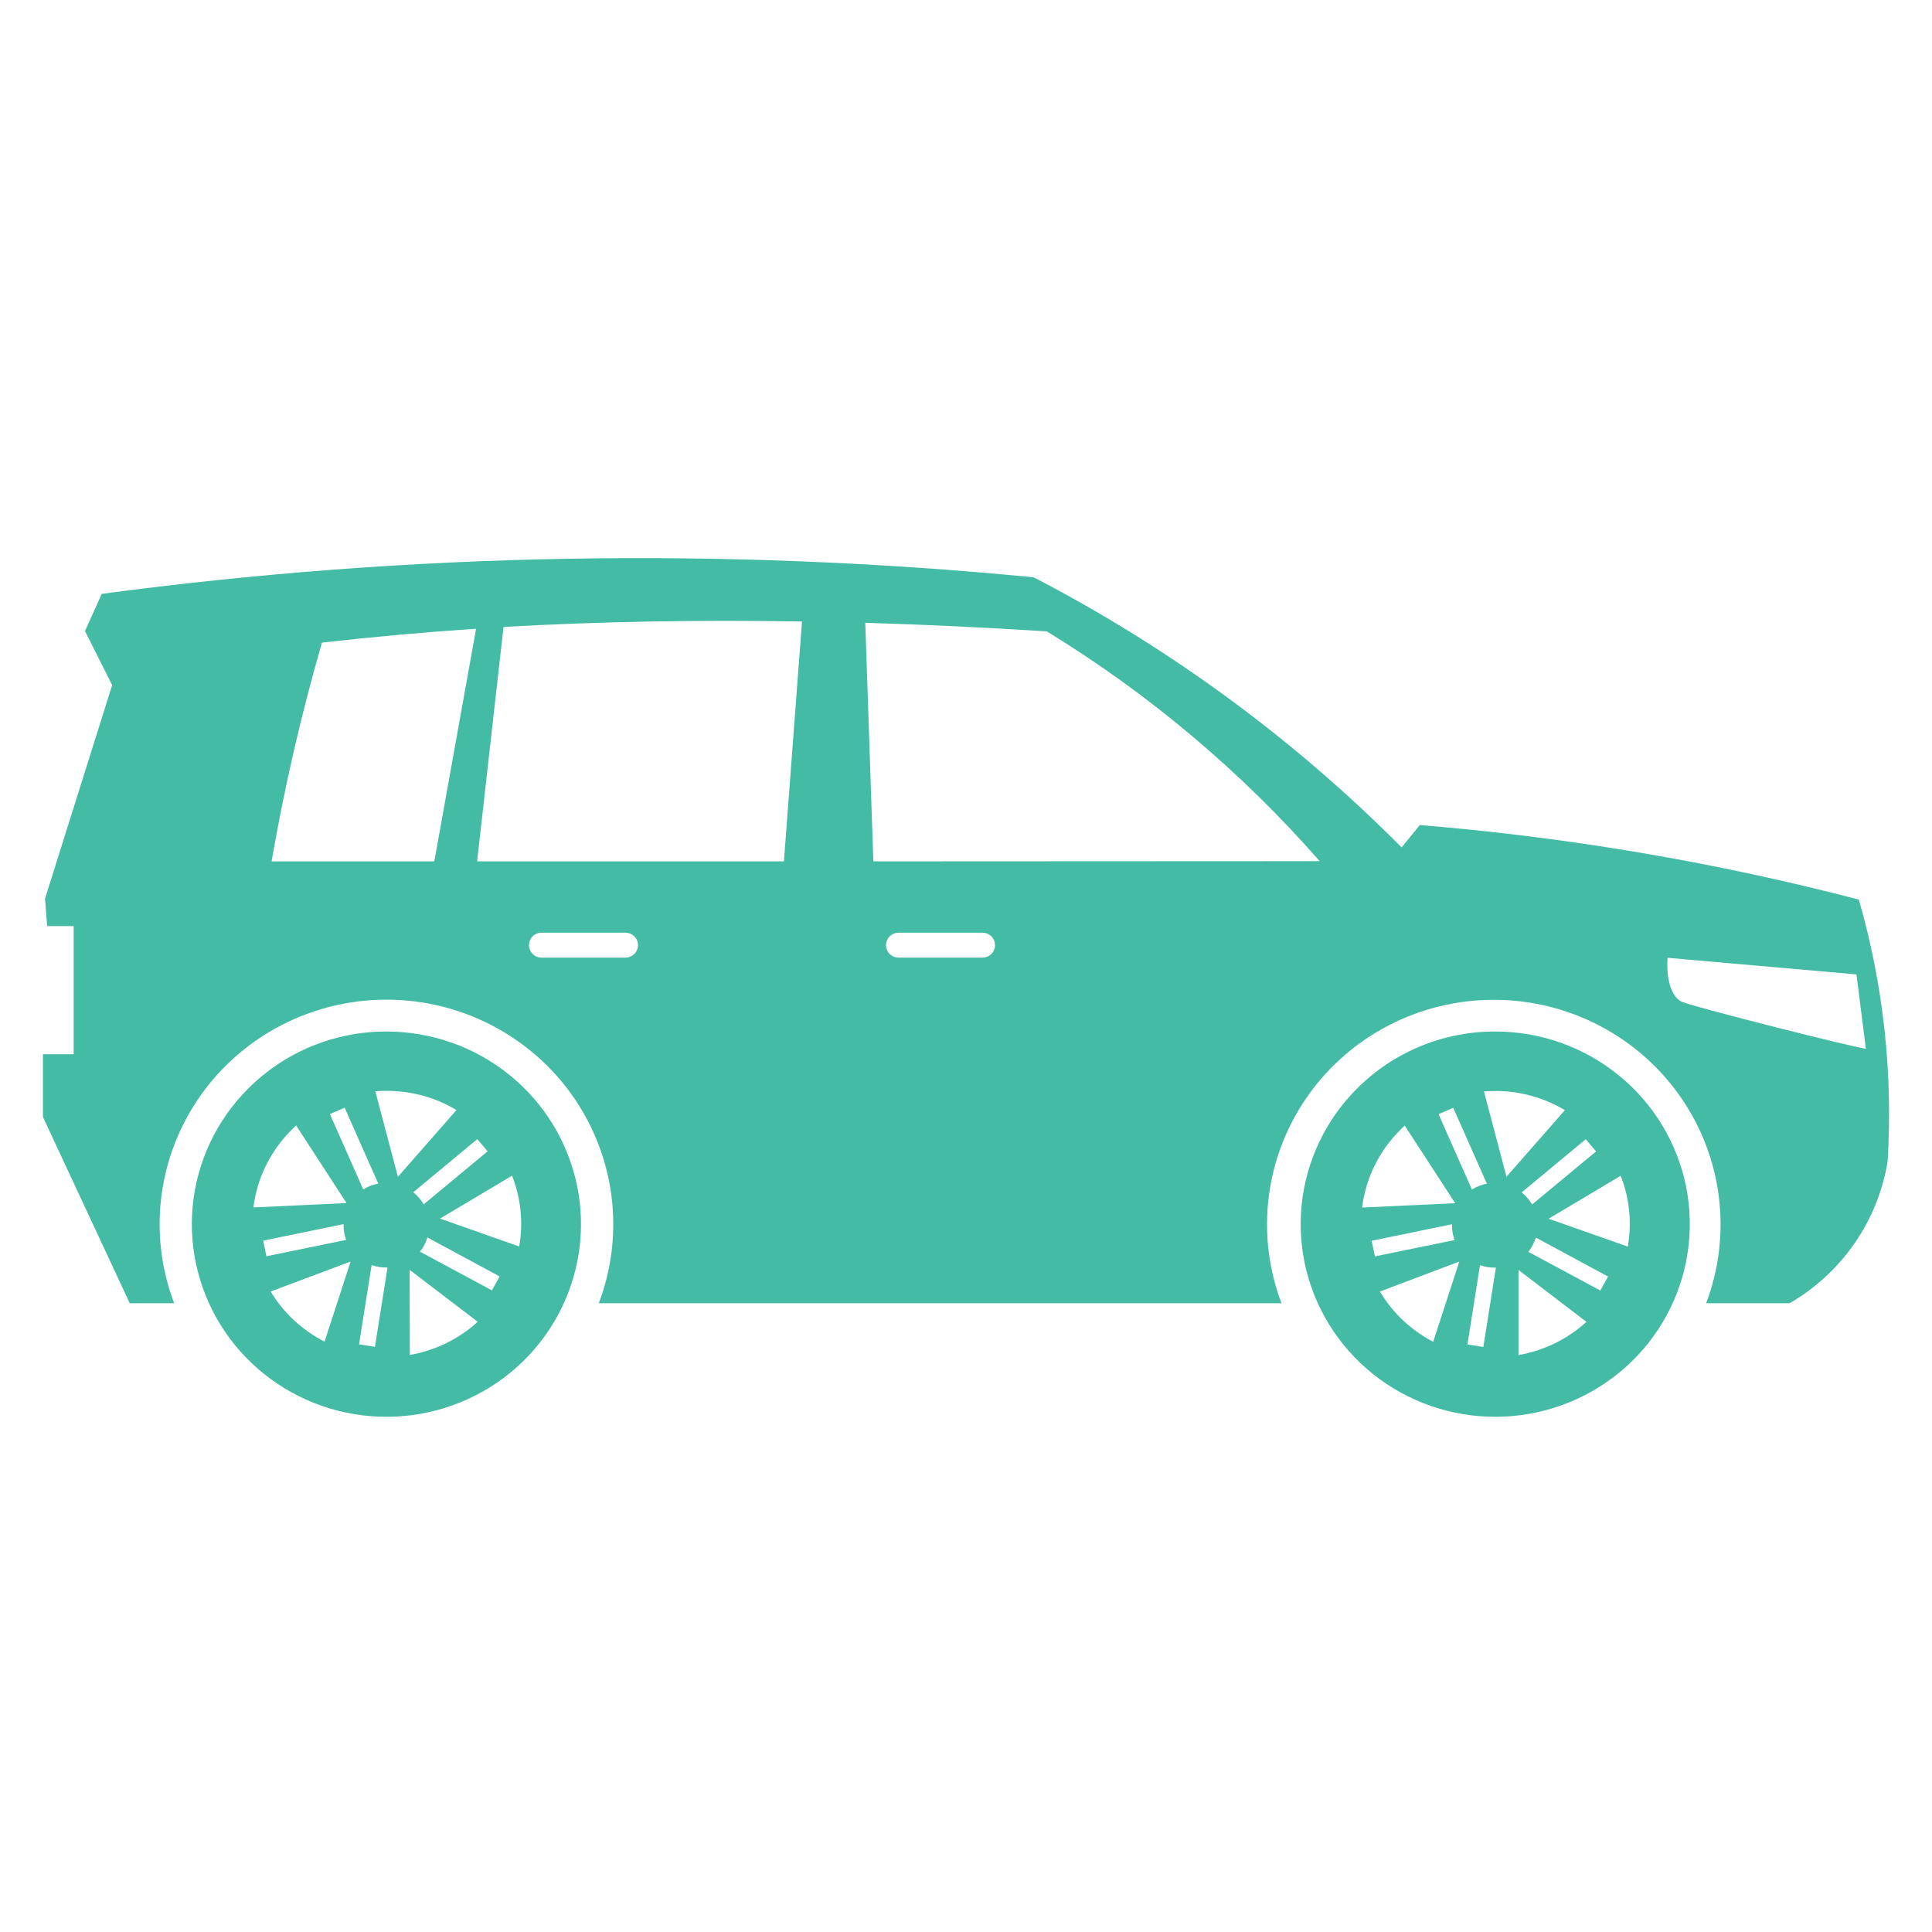 <svg width="45" height="45" viewBox="0 0 45 45" fill="none" xmlns="http://www.w3.org/2000/svg">
<path fill-rule="evenodd" clip-rule="evenodd" d="M2.612 15.959C2.091 17.616 1.569 19.273 1.049 20.93L1.097 21.571H1.716V24.555H1V26.016C1.674 27.464 2.348 28.91 3.022 30.355H4.056C3.756 29.563 3.653 28.711 3.758 27.872C3.863 27.033 4.172 26.232 4.658 25.536C5.144 24.841 5.793 24.273 6.55 23.881C7.306 23.488 8.147 23.284 9.001 23.284C9.855 23.284 10.697 23.488 11.453 23.881C12.209 24.273 12.858 24.841 13.345 25.536C13.831 26.232 14.139 27.033 14.244 27.872C14.349 28.711 14.247 29.563 13.947 30.355H29.848C29.548 29.563 29.447 28.712 29.552 27.873C29.657 27.034 29.966 26.233 30.452 25.539C30.938 24.844 31.587 24.276 32.343 23.884C33.099 23.492 33.94 23.287 34.794 23.287C35.647 23.287 36.488 23.492 37.244 23.884C38 24.276 38.649 24.844 39.135 25.539C39.621 26.233 39.93 27.034 40.035 27.873C40.141 28.712 40.039 29.563 39.739 30.355H41.686C42.287 30.004 42.803 29.528 43.197 28.958C43.591 28.388 43.853 27.74 43.966 27.058C44.093 25 43.867 22.936 43.296 20.953C39.945 20.08 36.523 19.5 33.07 19.217L32.646 19.738C30.138 17.212 27.246 15.09 24.077 13.447C16.851 12.742 9.566 12.871 2.37 13.832C2.24 14.12 2.11 14.411 1.98 14.698C2.192 15.121 2.404 15.544 2.615 15.964L2.612 15.959ZM6.326 20.063C6.623 18.345 7.014 16.644 7.499 14.968C8.672 14.835 9.869 14.726 11.089 14.644L10.116 20.063H6.326ZM43.24 22.692L43.459 24.425C43.407 24.454 39.314 23.424 39.152 23.324C38.761 23.083 38.842 22.309 38.842 22.309L43.24 22.696V22.692ZM12.614 21.724H14.567C14.645 21.724 14.72 21.755 14.775 21.809C14.83 21.864 14.861 21.938 14.861 22.015C14.86 22.091 14.829 22.165 14.774 22.219C14.719 22.274 14.645 22.304 14.567 22.305H12.614C12.537 22.305 12.462 22.274 12.407 22.22C12.352 22.165 12.321 22.092 12.321 22.015C12.321 21.938 12.352 21.864 12.407 21.809C12.462 21.755 12.537 21.724 12.614 21.724ZM20.934 21.724H22.883C22.961 21.724 23.035 21.755 23.09 21.809C23.145 21.864 23.176 21.938 23.176 22.015C23.176 22.092 23.145 22.165 23.09 22.22C23.035 22.274 22.961 22.305 22.883 22.305H20.93C20.852 22.305 20.778 22.274 20.723 22.22C20.668 22.165 20.637 22.092 20.637 22.015C20.637 21.938 20.668 21.864 20.723 21.809C20.778 21.755 20.852 21.724 20.93 21.724H20.934ZM11.113 20.063L11.728 14.603C13.977 14.474 16.297 14.436 18.68 14.476L18.259 20.063H11.113ZM20.342 20.063L20.154 14.506C21.545 14.548 22.954 14.615 24.383 14.706C26.762 16.162 28.905 17.966 30.738 20.058L20.342 20.063ZM8.998 24.026C10.047 24.025 11.063 24.385 11.874 25.043C12.685 25.701 13.24 26.618 13.445 27.636C13.65 28.654 13.492 29.711 12.998 30.627C12.504 31.543 11.704 32.261 10.735 32.658C9.767 33.056 8.689 33.108 7.685 32.807C6.682 32.506 5.815 31.869 5.232 31.006C4.65 30.143 4.387 29.106 4.49 28.073C4.593 27.04 5.054 26.074 5.796 25.34C6.216 24.923 6.715 24.592 7.265 24.366C7.814 24.141 8.403 24.025 8.998 24.026ZM34.826 24.026C35.874 24.025 36.891 24.385 37.701 25.044C38.512 25.702 39.067 26.619 39.272 27.637C39.476 28.655 39.318 29.712 38.824 30.628C38.33 31.543 37.53 32.261 36.562 32.658C35.593 33.056 34.515 33.108 33.512 32.807C32.508 32.506 31.641 31.869 31.059 31.006C30.476 30.143 30.214 29.106 30.317 28.073C30.42 27.04 30.881 26.074 31.622 25.34C32.042 24.922 32.542 24.591 33.092 24.366C33.641 24.14 34.231 24.025 34.826 24.026ZM35.443 27.773L36.935 26.535L37.176 26.819L35.685 28.055C35.623 27.947 35.541 27.851 35.443 27.773ZM35.772 28.825L37.455 29.734L37.275 30.058L35.597 29.157C35.676 29.06 35.735 28.948 35.772 28.829V28.825ZM34.842 29.526L34.55 31.373L34.18 31.315L34.472 29.468C34.583 29.507 34.699 29.527 34.817 29.526H34.842ZM33.88 28.883L32.024 29.264L31.948 28.9L33.819 28.515V28.541C33.819 28.657 33.84 28.773 33.88 28.883ZM34.284 27.707L33.507 25.952L33.849 25.803L34.632 27.57C34.508 27.593 34.39 27.64 34.284 27.707ZM36.067 28.388L37.749 27.387C37.89 27.744 37.961 28.124 37.961 28.508C37.961 28.685 37.945 28.862 37.915 29.036L36.067 28.385V28.388ZM36.95 30.79C36.508 31.192 35.96 31.459 35.369 31.562V29.58L36.954 30.79H36.95ZM35.09 27.413L34.564 25.421C34.652 25.414 34.74 25.411 34.831 25.411C35.401 25.41 35.961 25.565 36.449 25.858L35.085 27.413H35.09ZM33.888 28.026L31.726 28.126C31.81 27.441 32.124 26.803 32.617 26.316L32.718 26.216L33.889 28.017L33.888 28.026ZM33.989 29.387L33.382 31.253C33.103 31.107 32.847 30.921 32.623 30.7C32.438 30.515 32.275 30.307 32.14 30.083L33.992 29.383L33.989 29.387ZM9.626 27.77L11.117 26.532L11.358 26.816L9.869 28.052C9.806 27.944 9.724 27.849 9.626 27.77ZM9.954 28.822L11.638 29.731L11.458 30.055L9.781 29.154C9.859 29.057 9.918 28.946 9.954 28.826V28.822ZM9.026 29.523L8.733 31.37L8.363 31.312L8.656 29.465C8.765 29.504 8.881 29.524 8.998 29.523H9.026ZM8.062 28.88L6.206 29.261L6.13 28.897L8.002 28.512V28.538C8.001 28.654 8.022 28.77 8.062 28.88ZM8.461 27.704L7.684 25.949L8.027 25.8L8.81 27.567C8.686 27.59 8.568 27.637 8.461 27.704ZM10.246 28.385L11.927 27.384C12.133 27.908 12.191 28.479 12.093 29.033L10.246 28.382V28.385ZM11.127 30.787C10.686 31.189 10.137 31.457 9.546 31.559L9.541 29.577L11.127 30.787ZM9.268 27.41L8.742 25.418C8.829 25.411 8.918 25.408 9.008 25.408C9.581 25.407 10.143 25.561 10.632 25.855L9.268 27.41ZM8.065 28.023L5.903 28.123C5.987 27.438 6.302 26.8 6.796 26.313C6.828 26.281 6.861 26.249 6.897 26.213L8.066 28.014L8.065 28.023ZM8.166 29.384L7.56 31.25C7.04 30.984 6.605 30.58 6.304 30.082L8.166 29.384Z" fill="#44BBA4"/>
</svg>

